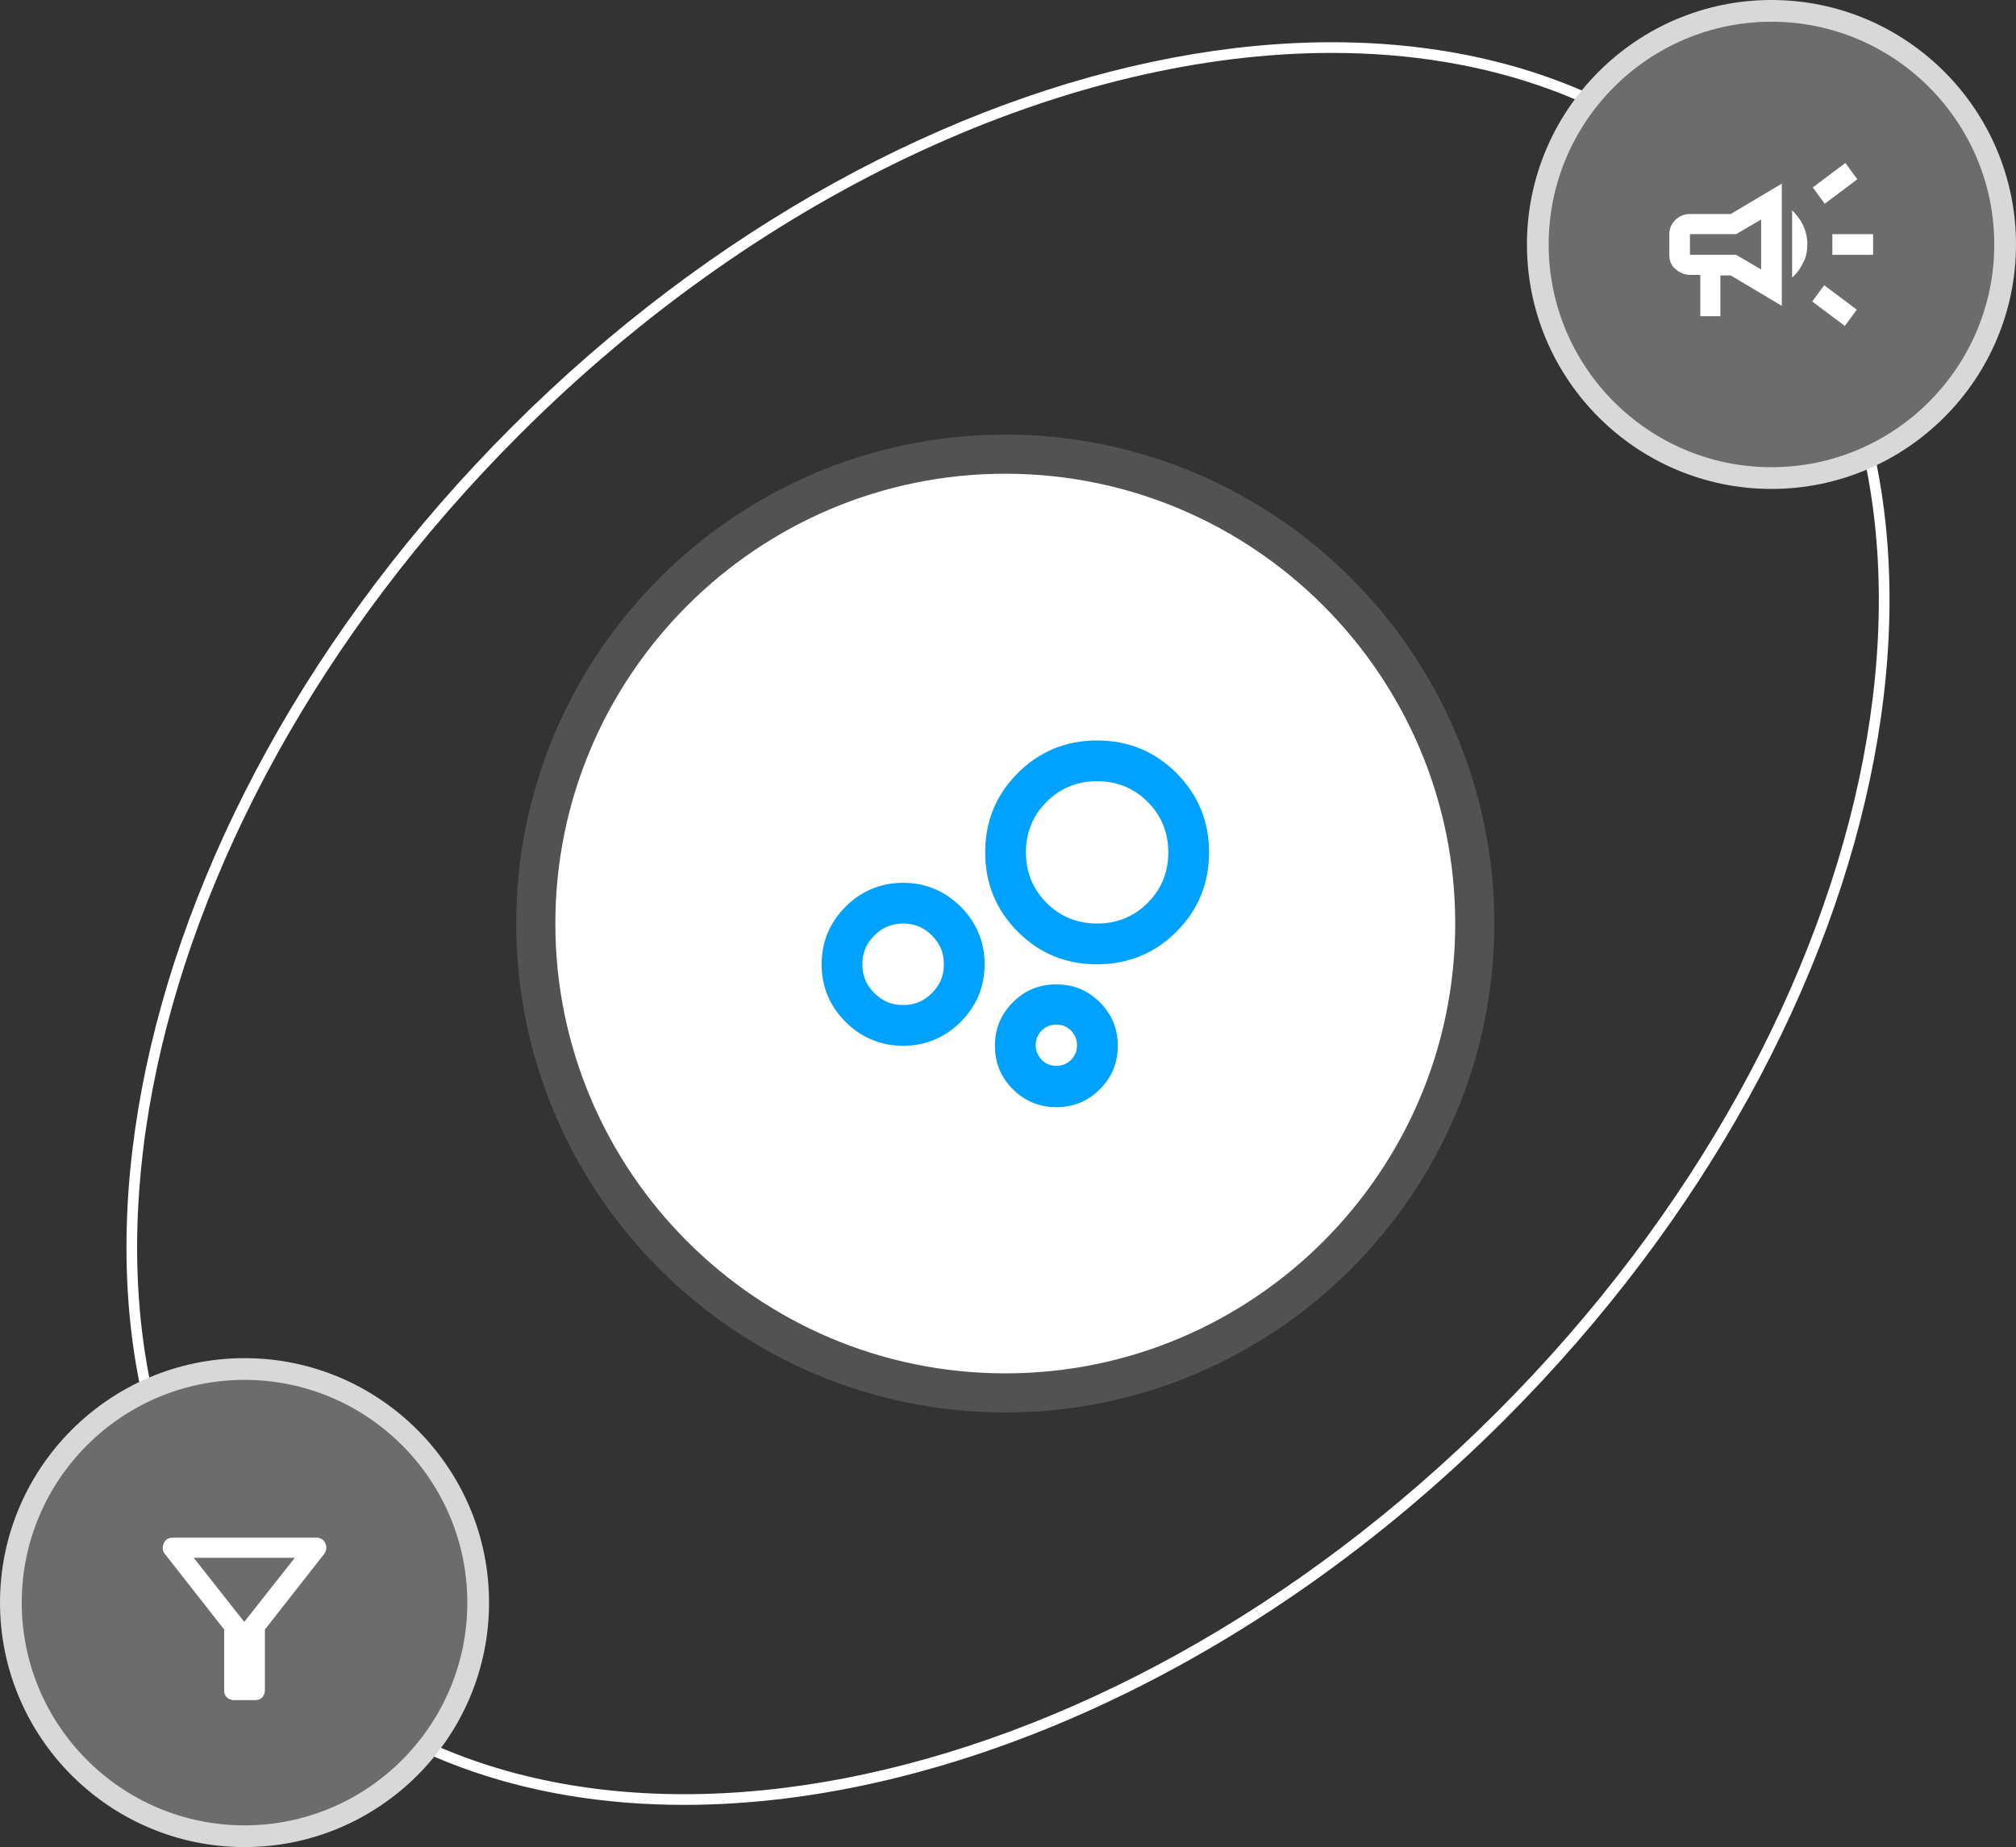 <?xml version="1.0" encoding="UTF-8"?>
<svg id="Layer_2" xmlns="http://www.w3.org/2000/svg" viewBox="0 0 371 340">
  <rect x="0" y="0" width="371" height="340" fill="#333333" stroke="none"/>
  <defs>
    <style>
      .cls-1 {
        fill: #525252;
      }

      .cls-2 {
        fill: #00a2ff;
      }

      .cls-3 {
        fill: #fff;
      }

      .cls-4 {
        fill: #d8d8d8;
      }

      .cls-5 {
        fill: #6c6c6c;
      }
    </style>
  </defs>
  <g id="Layer_1-2" data-name="Layer_1">
    <g>
      <path class="cls-3" d="M125.88,332.23c-29.27,0-55.49-9.1-74.5-28.11C1.01,253.74,20.19,152.6,94.14,78.64,168.1,4.69,269.25-14.49,319.62,35.88c50.37,50.37,31.19,151.52-42.76,225.48-46.05,46.05-102.66,70.87-150.98,70.87h0ZM245.09,9.74c-47.77,0-103.85,24.64-149.54,70.32C22.38,153.23,3.2,253.11,52.79,302.71c49.59,49.59,149.47,30.41,222.65-42.76,73.17-73.17,92.36-173.05,42.76-222.65-18.63-18.63-44.37-27.56-73.11-27.56h0Z"/>
      <g>
        <path class="cls-5" d="M88,293.41c0-23.8-19.3-43-43-43S2,269.61,2,293.41h0c0,23.8,19.3,43,43,43s43-19.2,43-43h0Z"/>
        <path class="cls-3" d="M271.4,170c0-47.7-38.7-86.4-86.4-86.4s-86.4,38.7-86.4,86.4h0c0,47.7,38.7,86.4,86.4,86.4s86.4-38.7,86.4-86.4h0Z"/>
        <path class="cls-2" d="M194.4,203.8c-3.1,0-5.8-1.1-8-3.3-2.2-2.2-3.3-4.8-3.3-8s1.1-5.8,3.3-8c2.2-2.2,4.8-3.3,8-3.3s5.8,1.1,8,3.3c2.2,2.2,3.3,4.8,3.3,8s-1.1,5.8-3.3,8c-2.2,2.2-4.8,3.3-8,3.3ZM194.4,196.2c1.1,0,2-.4,2.7-1.1s1.1-1.6,1.1-2.7-.4-1.9-1.1-2.7c-.7-.7-1.6-1.1-2.7-1.1s-2,.4-2.7,1.1-1.1,1.6-1.1,2.7.4,1.9,1.1,2.7c.7.7,1.6,1.1,2.7,1.1ZM201.9,177.5c-5.8,0-10.6-2-14.6-6s-6-8.9-6-14.6,2-10.6,6-14.6,8.9-6,14.6-6,10.6,2,14.6,6,6,8.9,6,14.6-2,10.6-6,14.6-8.9,6-14.6,6ZM201.9,170c3.7,0,6.8-1.3,9.3-3.8s3.8-5.6,3.8-9.3-1.3-6.8-3.8-9.3-5.6-3.8-9.3-3.8-6.8,1.3-9.3,3.8-3.8,5.6-3.8,9.3,1.3,6.8,3.8,9.3,5.6,3.8,9.3,3.8ZM166.2,192.5c-4.1,0-7.7-1.5-10.6-4.4-2.9-2.9-4.4-6.5-4.4-10.6s1.5-7.7,4.4-10.6,6.5-4.4,10.6-4.4,7.7,1.5,10.6,4.4c2.9,2.9,4.4,6.5,4.4,10.6s-1.5,7.7-4.4,10.6c-2.9,2.9-6.5,4.4-10.6,4.4ZM166.2,185c2.1,0,3.8-.7,5.3-2.2s2.2-3.2,2.2-5.3-.7-3.8-2.2-5.3-3.2-2.2-5.3-2.2-3.8.7-5.3,2.2-2.2,3.2-2.2,5.3.7,3.8,2.2,5.3,3.2,2.2,5.3,2.2Z"/>
        <path class="cls-1" d="M185,260c-49.63,0-90-40.37-90-90s40.37-90,90-90,90,40.37,90,90-40.37,90-90,90ZM185,87.2c-45.66,0-82.8,37.14-82.8,82.8s37.14,82.8,82.8,82.8,82.8-37.14,82.8-82.8-37.14-82.8-82.8-82.8Z"/>
        <path class="cls-4" d="M45,340c-24.81,0-45-20.19-45-45s20.19-45,45-45,45,20.19,45,45-20.19,45-45,45ZM45,254c-22.61,0-41,18.39-41,41s18.39,41,41,41,41-18.39,41-41-18.39-41-41-41Z"/>
        <path class="cls-5" d="M369,45c0-23.8-19.2-43-43-43s-43,19.2-43,43h0c0,23.8,19.2,43,43,43s43-19.2,43-43h0Z"/>
        <path class="cls-3" d="M337.2,46.9v-3.8h7.5v3.8h-7.5ZM339.5,60l-6-4.5,2.2-3,6,4.5-2.2,3ZM335.8,37.5l-2.2-3,6-4.5,2.2,3-6,4.5ZM312.9,58.1v-7.5h-1.9c-1,0-1.9-.4-2.7-1.1s-1.1-1.6-1.1-2.6v-3.8c0-1,.4-1.9,1.1-2.6.7-.7,1.6-1.1,2.7-1.1h7.5l9.4-5.6v22.5l-9.4-5.6h-1.9v7.5h-3.7v-.1ZM324.1,49.6v-9.2l-4.6,2.7h-8.5v3.8h8.5l4.6,2.7ZM329.8,51.3v-12.6c.8.8,1.5,1.7,2,2.7.5,1.1.8,2.3.8,3.5s-.2,2.5-.8,3.5c-.5,1.1-1.2,2-2,2.7v.2Z"/>
        <path class="cls-4" d="M326,90c-24.81,0-45-20.19-45-45S301.19,0,326,0s45,20.19,45,45-20.19,45-45,45ZM326,4c-22.61,0-41,18.39-41,41s18.39,41,41,41,41-18.39,41-41-18.39-41-41-41Z"/>
        <path class="cls-3" d="M43.05,312.95c-.5,0-1-.2-1.3-.5-.4-.4-.5-.8-.5-1.3v-11.2l-10.9-13.9c-.5-.6-.5-1.3-.2-2s.9-1,1.7-1h26.3c.8,0,1.4.3,1.7,1s.3,1.3-.2,2l-10.9,13.9v11.2c0,.5-.2,1-.5,1.3-.4.4-.8.5-1.3.5h-3.9ZM44.95,298.55l9.3-11.8h-18.6l9.3,11.8Z"/>
      </g>
    </g>
  </g>
</svg>